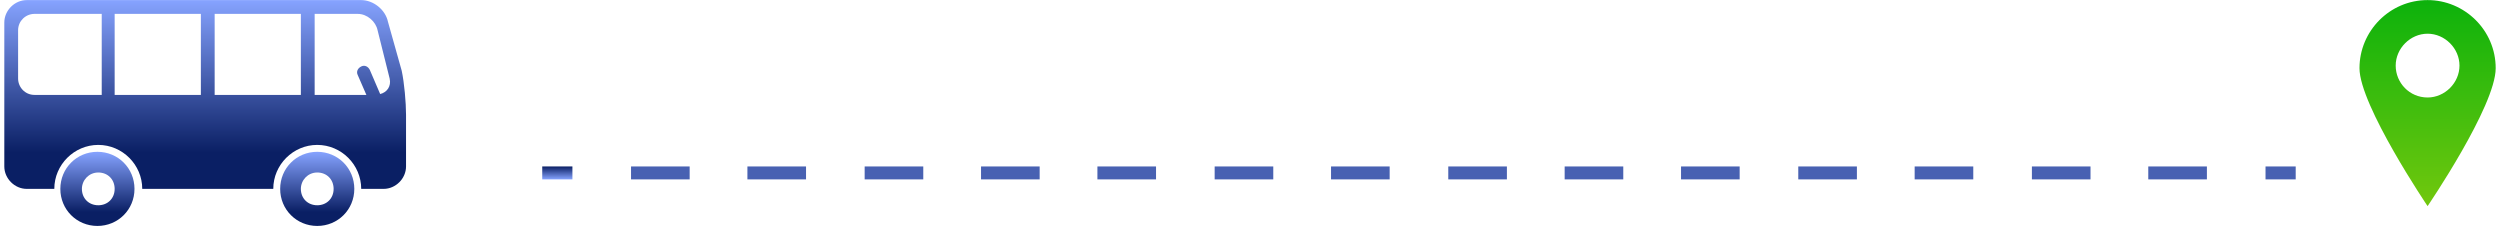 <svg xmlns="http://www.w3.org/2000/svg" width="290" height="27" viewBox="0 0 290 27" fill="none"><g clip-path="url(#clip0_2151_11599)"><path d="M32.5 21.91C32.5 24.309 34.4 26.209 36.8 26.209C39.2 26.209 41.1 24.309 41.1 21.91C41.1 19.509 39.2 17.61 36.8 17.61C34.4 17.61 32.5 19.509 32.5 21.91ZM34.9 21.91C34.9 20.91 35.7 20.009 36.8 20.009C37.9 20.009 38.7 20.809 38.7 21.91C38.7 23.009 37.9 23.809 36.8 23.809C35.7 23.809 34.9 23.009 34.9 21.91Z" fill="url(#paint0_linear_2151_11599)"></path><path d="M7 21.91C7 24.309 8.9 26.209 11.3 26.209C13.7 26.209 15.6 24.309 15.6 21.91C15.6 19.509 13.7 17.61 11.3 17.61C8.9 17.61 7 19.509 7 21.91ZM9.5 21.91C9.5 20.91 10.3 20.009 11.4 20.009C12.5 20.009 13.3 20.809 13.3 21.91C13.3 23.009 12.5 23.809 11.4 23.809C10.3 23.809 9.5 23.009 9.5 21.91Z" fill="url(#paint1_linear_2151_11599)"></path><path d="M0.5 2.61V19.309C0.5 20.709 1.7 21.91 3.1 21.91H6.3C6.3 19.11 8.6 16.809 11.4 16.809C14.2 16.809 16.5 19.11 16.5 21.91H31.7C31.7 19.11 34 16.809 36.8 16.809C39.6 16.809 41.9 19.11 41.9 21.91H44.5C45.9 21.91 47.1 20.709 47.1 19.309V13.309C47.1 11.909 46.9 9.61 46.6 8.21L45 2.51C44.7 1.11 43.3 0.01 41.9 0.01H3.1C1.7 0.01 0.5 1.21 0.5 2.61ZM36.4 1.61H41.5C42.6 1.61 43.6 2.51 43.8 3.51L45.2 9.11C45.4 10.009 44.9 10.71 44.1 10.909L42.9 8.11C42.7 7.71 42.3 7.51 41.9 7.71C41.5 7.91 41.3 8.31 41.5 8.71L42.5 11.009H36.5V1.61H36.4ZM24.9 1.61H34.9V11.009H24.9V1.61ZM13.3 1.61H23.3V11.009H13.3V1.61ZM2.1 3.51C2.1 2.41 3 1.61 4 1.61H11.8V11.009H4C2.9 11.009 2.1 10.11 2.1 9.11V3.51Z" fill="url(#paint2_linear_2151_11599)"></path><path d="M281.6 0.01C277.2 0.01 273.7 3.61 273.7 7.91C273.7 12.21 281.6 23.91 281.6 23.91C281.6 23.91 289.5 12.309 289.5 7.91C289.5 3.51 285.9 0.01 281.6 0.01ZM281.6 11.309C279.5 11.309 277.9 9.61 277.9 7.61C277.9 5.61 279.6 3.91 281.6 3.91C283.6 3.91 285.3 5.61 285.3 7.61C285.3 9.61 283.6 11.309 281.6 11.309Z" fill="url(#paint3_linear_2151_11599)"></path><path d="M66.4 19.309H62.9V20.809H66.4V19.309Z" fill="url(#paint4_linear_2151_11599)"></path><path d="M256 20.809H249.2V19.309H256V20.809ZM242.5 20.809H235.7V19.309H242.5V20.809ZM228.9 20.809H222.1V19.309H228.9V20.809ZM215.4 20.809H208.6V19.309H215.4V20.809ZM201.8 20.809H195V19.309H201.8V20.809ZM188.3 20.809H181.5V19.309H188.3V20.809ZM174.8 20.809H168V19.309H174.8V20.809ZM161.2 20.809H154.4V19.309H161.2V20.809ZM147.7 20.809H140.9V19.309H147.7V20.809ZM134.1 20.809H127.3V19.309H134.1V20.809ZM120.6 20.809H113.8V19.309H120.6V20.809ZM107.1 20.809H100.3V19.309H107.1V20.809ZM93.5 20.809H86.7V19.309H93.5V20.809ZM80 20.809H73.2V19.309H80V20.809Z" fill="url(#paint5_linear_2151_11599)"></path><path d="M266.301 19.309H262.801V20.809H266.301V19.309Z" fill="url(#paint6_linear_2151_11599)"></path></g><defs><linearGradient id="paint0_linear_2151_11599" x1="36.8" y1="24.61" x2="36.8" y2="17.61" gradientUnits="userSpaceOnUse"><stop stop-color="#0A1F64"></stop><stop offset="1" stop-color="#86A3FF"></stop></linearGradient><linearGradient id="paint1_linear_2151_11599" x1="11.4" y1="24.61" x2="11.4" y2="17.61" gradientUnits="userSpaceOnUse"><stop stop-color="#0A1F64"></stop><stop offset="1" stop-color="#86A3FF"></stop></linearGradient><linearGradient id="paint2_linear_2151_11599" x1="23.8" y1="17.709" x2="23.8" y2="0.01" gradientUnits="userSpaceOnUse"><stop stop-color="#0A1F64"></stop><stop offset="1" stop-color="#86A3FF"></stop></linearGradient><linearGradient id="paint3_linear_2151_11599" x1="281.6" y1="0.01" x2="281.6" y2="54.205" gradientUnits="userSpaceOnUse"><stop stop-color="#0CB20C"></stop><stop offset="1" stop-color="#F2E30F"></stop></linearGradient><linearGradient id="paint4_linear_2151_11599" x1="64.7" y1="19.309" x2="64.7" y2="20.809" gradientUnits="userSpaceOnUse"><stop stop-color="#0A1F64"></stop><stop offset="1" stop-color="#86A3FF"></stop></linearGradient><linearGradient id="paint5_linear_2151_11599" x1="164.6" y1="0.01" x2="164.6" y2="0.01" gradientUnits="userSpaceOnUse"><stop stop-color="#0A1F64"></stop><stop offset="1" stop-color="#86A3FF"></stop></linearGradient><linearGradient id="paint6_linear_2151_11599" x1="264.501" y1="0.01" x2="264.501" y2="0.01" gradientUnits="userSpaceOnUse"><stop stop-color="#0A1F64"></stop><stop offset="1" stop-color="#86A3FF"></stop></linearGradient><clipPath id="clip0_2151_11599"><rect width="289" height="26.4" fill="white" transform="translate(0.5 0.01)"></rect></clipPath></defs></svg>